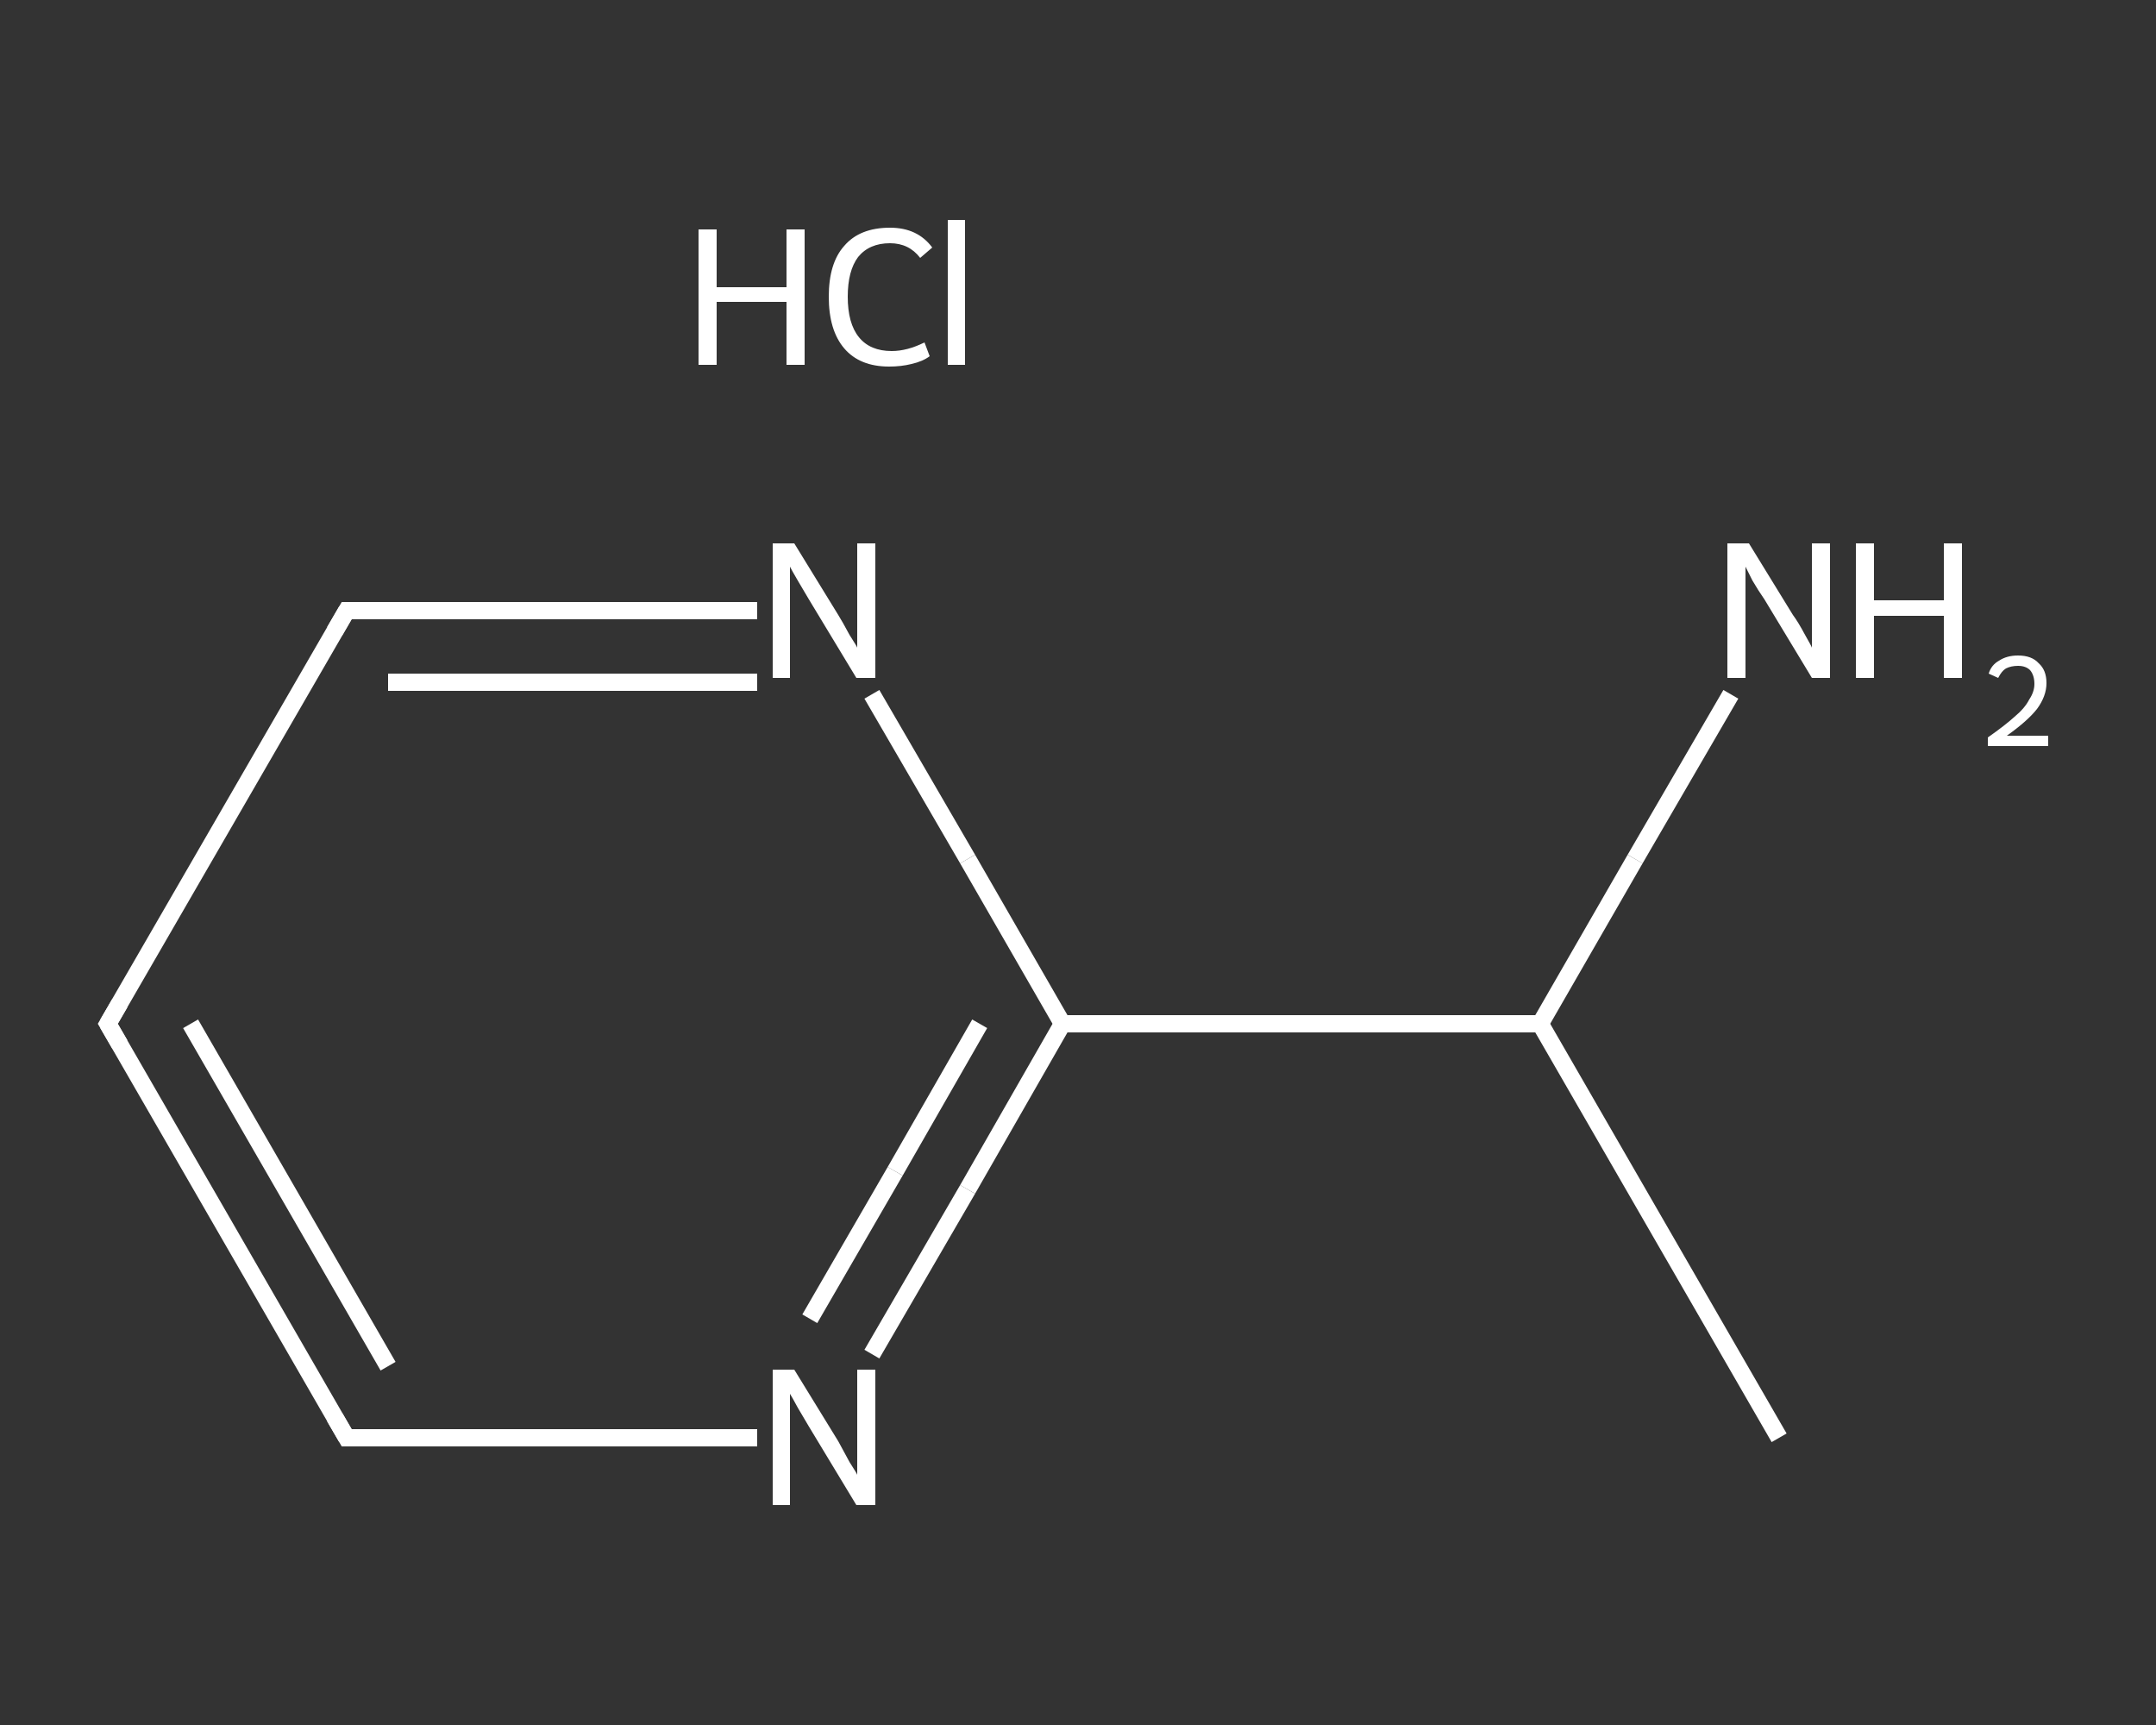 <?xml version='1.0' encoding='iso-8859-1'?>
<svg version='1.1' baseProfile='full'
              xmlns='http://www.w3.org/2000/svg'
                      xmlns:rdkit='http://www.rdkit.org/xml'
                      xmlns:xlink='http://www.w3.org/1999/xlink'
                  xml:space='preserve'
width='250px' height='200px' viewBox='0 0 250 200'>
<rect x="0" y="0" width="250" height="200" fill="#333333" stroke="none"/>
<!-- END OF HEADER -->
<rect style='opacity:1.0;fill:transparent;stroke:none' width='250.0' height='200.0' x='0.0' y='0.0'> </rect>
<path class='bond-0 atom-0 atom-1' d='M 206.3,166.7 L 178.6,118.7' style='fill:none;fill-rule:evenodd;stroke:#FFFFFF;stroke-width:2.0px;stroke-linecap:butt;stroke-linejoin:miter;stroke-opacity:1' />
<path class='bond-1 atom-1 atom-2' d='M 178.6,118.7 L 189.6,99.6' style='fill:none;fill-rule:evenodd;stroke:#FFFFFF;stroke-width:2.0px;stroke-linecap:butt;stroke-linejoin:miter;stroke-opacity:1' />
<path class='bond-1 atom-1 atom-2' d='M 189.6,99.6 L 200.7,80.5' style='fill:none;fill-rule:evenodd;stroke:#FFFFFF;stroke-width:2.0px;stroke-linecap:butt;stroke-linejoin:miter;stroke-opacity:1' />
<path class='bond-2 atom-1 atom-3' d='M 178.6,118.7 L 123.2,118.7' style='fill:none;fill-rule:evenodd;stroke:#FFFFFF;stroke-width:2.0px;stroke-linecap:butt;stroke-linejoin:miter;stroke-opacity:1' />
<path class='bond-3 atom-3 atom-4' d='M 123.2,118.7 L 112.2,137.9' style='fill:none;fill-rule:evenodd;stroke:#FFFFFF;stroke-width:2.0px;stroke-linecap:butt;stroke-linejoin:miter;stroke-opacity:1' />
<path class='bond-3 atom-3 atom-4' d='M 112.2,137.9 L 101.1,157.0' style='fill:none;fill-rule:evenodd;stroke:#FFFFFF;stroke-width:2.0px;stroke-linecap:butt;stroke-linejoin:miter;stroke-opacity:1' />
<path class='bond-3 atom-3 atom-4' d='M 113.6,118.7 L 103.8,135.8' style='fill:none;fill-rule:evenodd;stroke:#FFFFFF;stroke-width:2.0px;stroke-linecap:butt;stroke-linejoin:miter;stroke-opacity:1' />
<path class='bond-3 atom-3 atom-4' d='M 103.8,135.8 L 93.9,152.9' style='fill:none;fill-rule:evenodd;stroke:#FFFFFF;stroke-width:2.0px;stroke-linecap:butt;stroke-linejoin:miter;stroke-opacity:1' />
<path class='bond-4 atom-4 atom-5' d='M 87.8,166.7 L 64.0,166.7' style='fill:none;fill-rule:evenodd;stroke:#FFFFFF;stroke-width:2.0px;stroke-linecap:butt;stroke-linejoin:miter;stroke-opacity:1' />
<path class='bond-4 atom-4 atom-5' d='M 64.0,166.7 L 40.2,166.7' style='fill:none;fill-rule:evenodd;stroke:#FFFFFF;stroke-width:2.0px;stroke-linecap:butt;stroke-linejoin:miter;stroke-opacity:1' />
<path class='bond-5 atom-5 atom-6' d='M 40.2,166.7 L 12.5,118.7' style='fill:none;fill-rule:evenodd;stroke:#FFFFFF;stroke-width:2.0px;stroke-linecap:butt;stroke-linejoin:miter;stroke-opacity:1' />
<path class='bond-5 atom-5 atom-6' d='M 45.0,158.4 L 22.1,118.7' style='fill:none;fill-rule:evenodd;stroke:#FFFFFF;stroke-width:2.0px;stroke-linecap:butt;stroke-linejoin:miter;stroke-opacity:1' />
<path class='bond-6 atom-6 atom-7' d='M 12.5,118.7 L 40.2,70.8' style='fill:none;fill-rule:evenodd;stroke:#FFFFFF;stroke-width:2.0px;stroke-linecap:butt;stroke-linejoin:miter;stroke-opacity:1' />
<path class='bond-7 atom-7 atom-8' d='M 40.2,70.8 L 64.0,70.8' style='fill:none;fill-rule:evenodd;stroke:#FFFFFF;stroke-width:2.0px;stroke-linecap:butt;stroke-linejoin:miter;stroke-opacity:1' />
<path class='bond-7 atom-7 atom-8' d='M 64.0,70.8 L 87.8,70.8' style='fill:none;fill-rule:evenodd;stroke:#FFFFFF;stroke-width:2.0px;stroke-linecap:butt;stroke-linejoin:miter;stroke-opacity:1' />
<path class='bond-7 atom-7 atom-8' d='M 45.0,79.1 L 66.4,79.1' style='fill:none;fill-rule:evenodd;stroke:#FFFFFF;stroke-width:2.0px;stroke-linecap:butt;stroke-linejoin:miter;stroke-opacity:1' />
<path class='bond-7 atom-7 atom-8' d='M 66.4,79.1 L 87.8,79.1' style='fill:none;fill-rule:evenodd;stroke:#FFFFFF;stroke-width:2.0px;stroke-linecap:butt;stroke-linejoin:miter;stroke-opacity:1' />
<path class='bond-8 atom-8 atom-3' d='M 101.1,80.5 L 112.2,99.6' style='fill:none;fill-rule:evenodd;stroke:#FFFFFF;stroke-width:2.0px;stroke-linecap:butt;stroke-linejoin:miter;stroke-opacity:1' />
<path class='bond-8 atom-8 atom-3' d='M 112.2,99.6 L 123.2,118.7' style='fill:none;fill-rule:evenodd;stroke:#FFFFFF;stroke-width:2.0px;stroke-linecap:butt;stroke-linejoin:miter;stroke-opacity:1' />
<path d='M 41.4,166.7 L 40.2,166.7 L 38.8,164.3' style='fill:none;stroke:#FFFFFF;stroke-width:2.0px;stroke-linecap:butt;stroke-linejoin:miter;stroke-opacity:1;' />
<path d='M 13.9,121.1 L 12.5,118.7 L 13.9,116.3' style='fill:none;stroke:#FFFFFF;stroke-width:2.0px;stroke-linecap:butt;stroke-linejoin:miter;stroke-opacity:1;' />
<path d='M 38.8,73.2 L 40.2,70.8 L 41.4,70.8' style='fill:none;stroke:#FFFFFF;stroke-width:2.0px;stroke-linecap:butt;stroke-linejoin:miter;stroke-opacity:1;' />
<path class='atom-2' d='M 202.8 63.0
L 207.9 71.3
Q 208.5 72.1, 209.3 73.6
Q 210.1 75.0, 210.1 75.1
L 210.1 63.0
L 212.2 63.0
L 212.2 78.6
L 210.1 78.6
L 204.6 69.5
Q 203.9 68.5, 203.2 67.3
Q 202.6 66.1, 202.4 65.7
L 202.4 78.6
L 200.3 78.6
L 200.3 63.0
L 202.8 63.0
' fill='#FFFFFF'/>
<path class='atom-2' d='M 215.2 63.0
L 217.3 63.0
L 217.3 69.6
L 225.4 69.6
L 225.4 63.0
L 227.5 63.0
L 227.5 78.6
L 225.4 78.6
L 225.4 71.4
L 217.3 71.4
L 217.3 78.6
L 215.2 78.6
L 215.2 63.0
' fill='#FFFFFF'/>
<path class='atom-2' d='M 230.6 78.1
Q 230.9 77.1, 231.8 76.6
Q 232.7 76.0, 234.0 76.0
Q 235.6 76.0, 236.4 76.9
Q 237.3 77.7, 237.3 79.2
Q 237.3 80.7, 236.2 82.2
Q 235.1 83.6, 232.7 85.3
L 237.5 85.3
L 237.5 86.5
L 230.5 86.5
L 230.5 85.5
Q 232.5 84.1, 233.6 83.1
Q 234.8 82.1, 235.3 81.1
Q 235.9 80.2, 235.9 79.3
Q 235.9 78.3, 235.4 77.7
Q 234.9 77.2, 234.0 77.2
Q 233.2 77.2, 232.6 77.5
Q 232.1 77.8, 231.7 78.6
L 230.6 78.1
' fill='#FFFFFF'/>
<path class='atom-4' d='M 92.1 158.8
L 97.2 167.1
Q 97.7 168.0, 98.5 169.5
Q 99.4 170.9, 99.4 171.0
L 99.4 158.8
L 101.5 158.8
L 101.5 174.5
L 99.3 174.5
L 93.8 165.4
Q 93.2 164.4, 92.5 163.2
Q 91.8 161.9, 91.6 161.6
L 91.6 174.5
L 89.6 174.5
L 89.6 158.8
L 92.1 158.8
' fill='#FFFFFF'/>
<path class='atom-8' d='M 92.1 63.0
L 97.2 71.3
Q 97.7 72.1, 98.5 73.6
Q 99.4 75.0, 99.4 75.1
L 99.4 63.0
L 101.5 63.0
L 101.5 78.6
L 99.3 78.6
L 93.8 69.5
Q 93.2 68.5, 92.5 67.3
Q 91.8 66.1, 91.6 65.7
L 91.6 78.6
L 89.6 78.6
L 89.6 63.0
L 92.1 63.0
' fill='#FFFFFF'/>
<path class='atom-9' d='M 81.0 26.6
L 83.1 26.6
L 83.1 33.3
L 91.2 33.3
L 91.2 26.6
L 93.3 26.6
L 93.3 42.3
L 91.2 42.3
L 91.2 35.0
L 83.1 35.0
L 83.1 42.3
L 81.0 42.3
L 81.0 26.6
' fill='#FFFFFF'/>
<path class='atom-9' d='M 96.1 34.4
Q 96.1 30.5, 97.9 28.5
Q 99.7 26.4, 103.2 26.4
Q 106.4 26.4, 108.1 28.7
L 106.7 29.9
Q 105.4 28.2, 103.2 28.2
Q 100.8 28.2, 99.5 29.8
Q 98.3 31.4, 98.3 34.4
Q 98.3 37.5, 99.6 39.1
Q 100.9 40.7, 103.4 40.7
Q 105.2 40.7, 107.2 39.7
L 107.8 41.3
Q 107.0 41.9, 105.7 42.2
Q 104.5 42.5, 103.1 42.5
Q 99.7 42.5, 97.9 40.4
Q 96.1 38.3, 96.1 34.4
' fill='#FFFFFF'/>
<path class='atom-9' d='M 109.9 25.5
L 111.9 25.5
L 111.9 42.3
L 109.9 42.3
L 109.9 25.5
' fill='#FFFFFF'/>
</svg>

